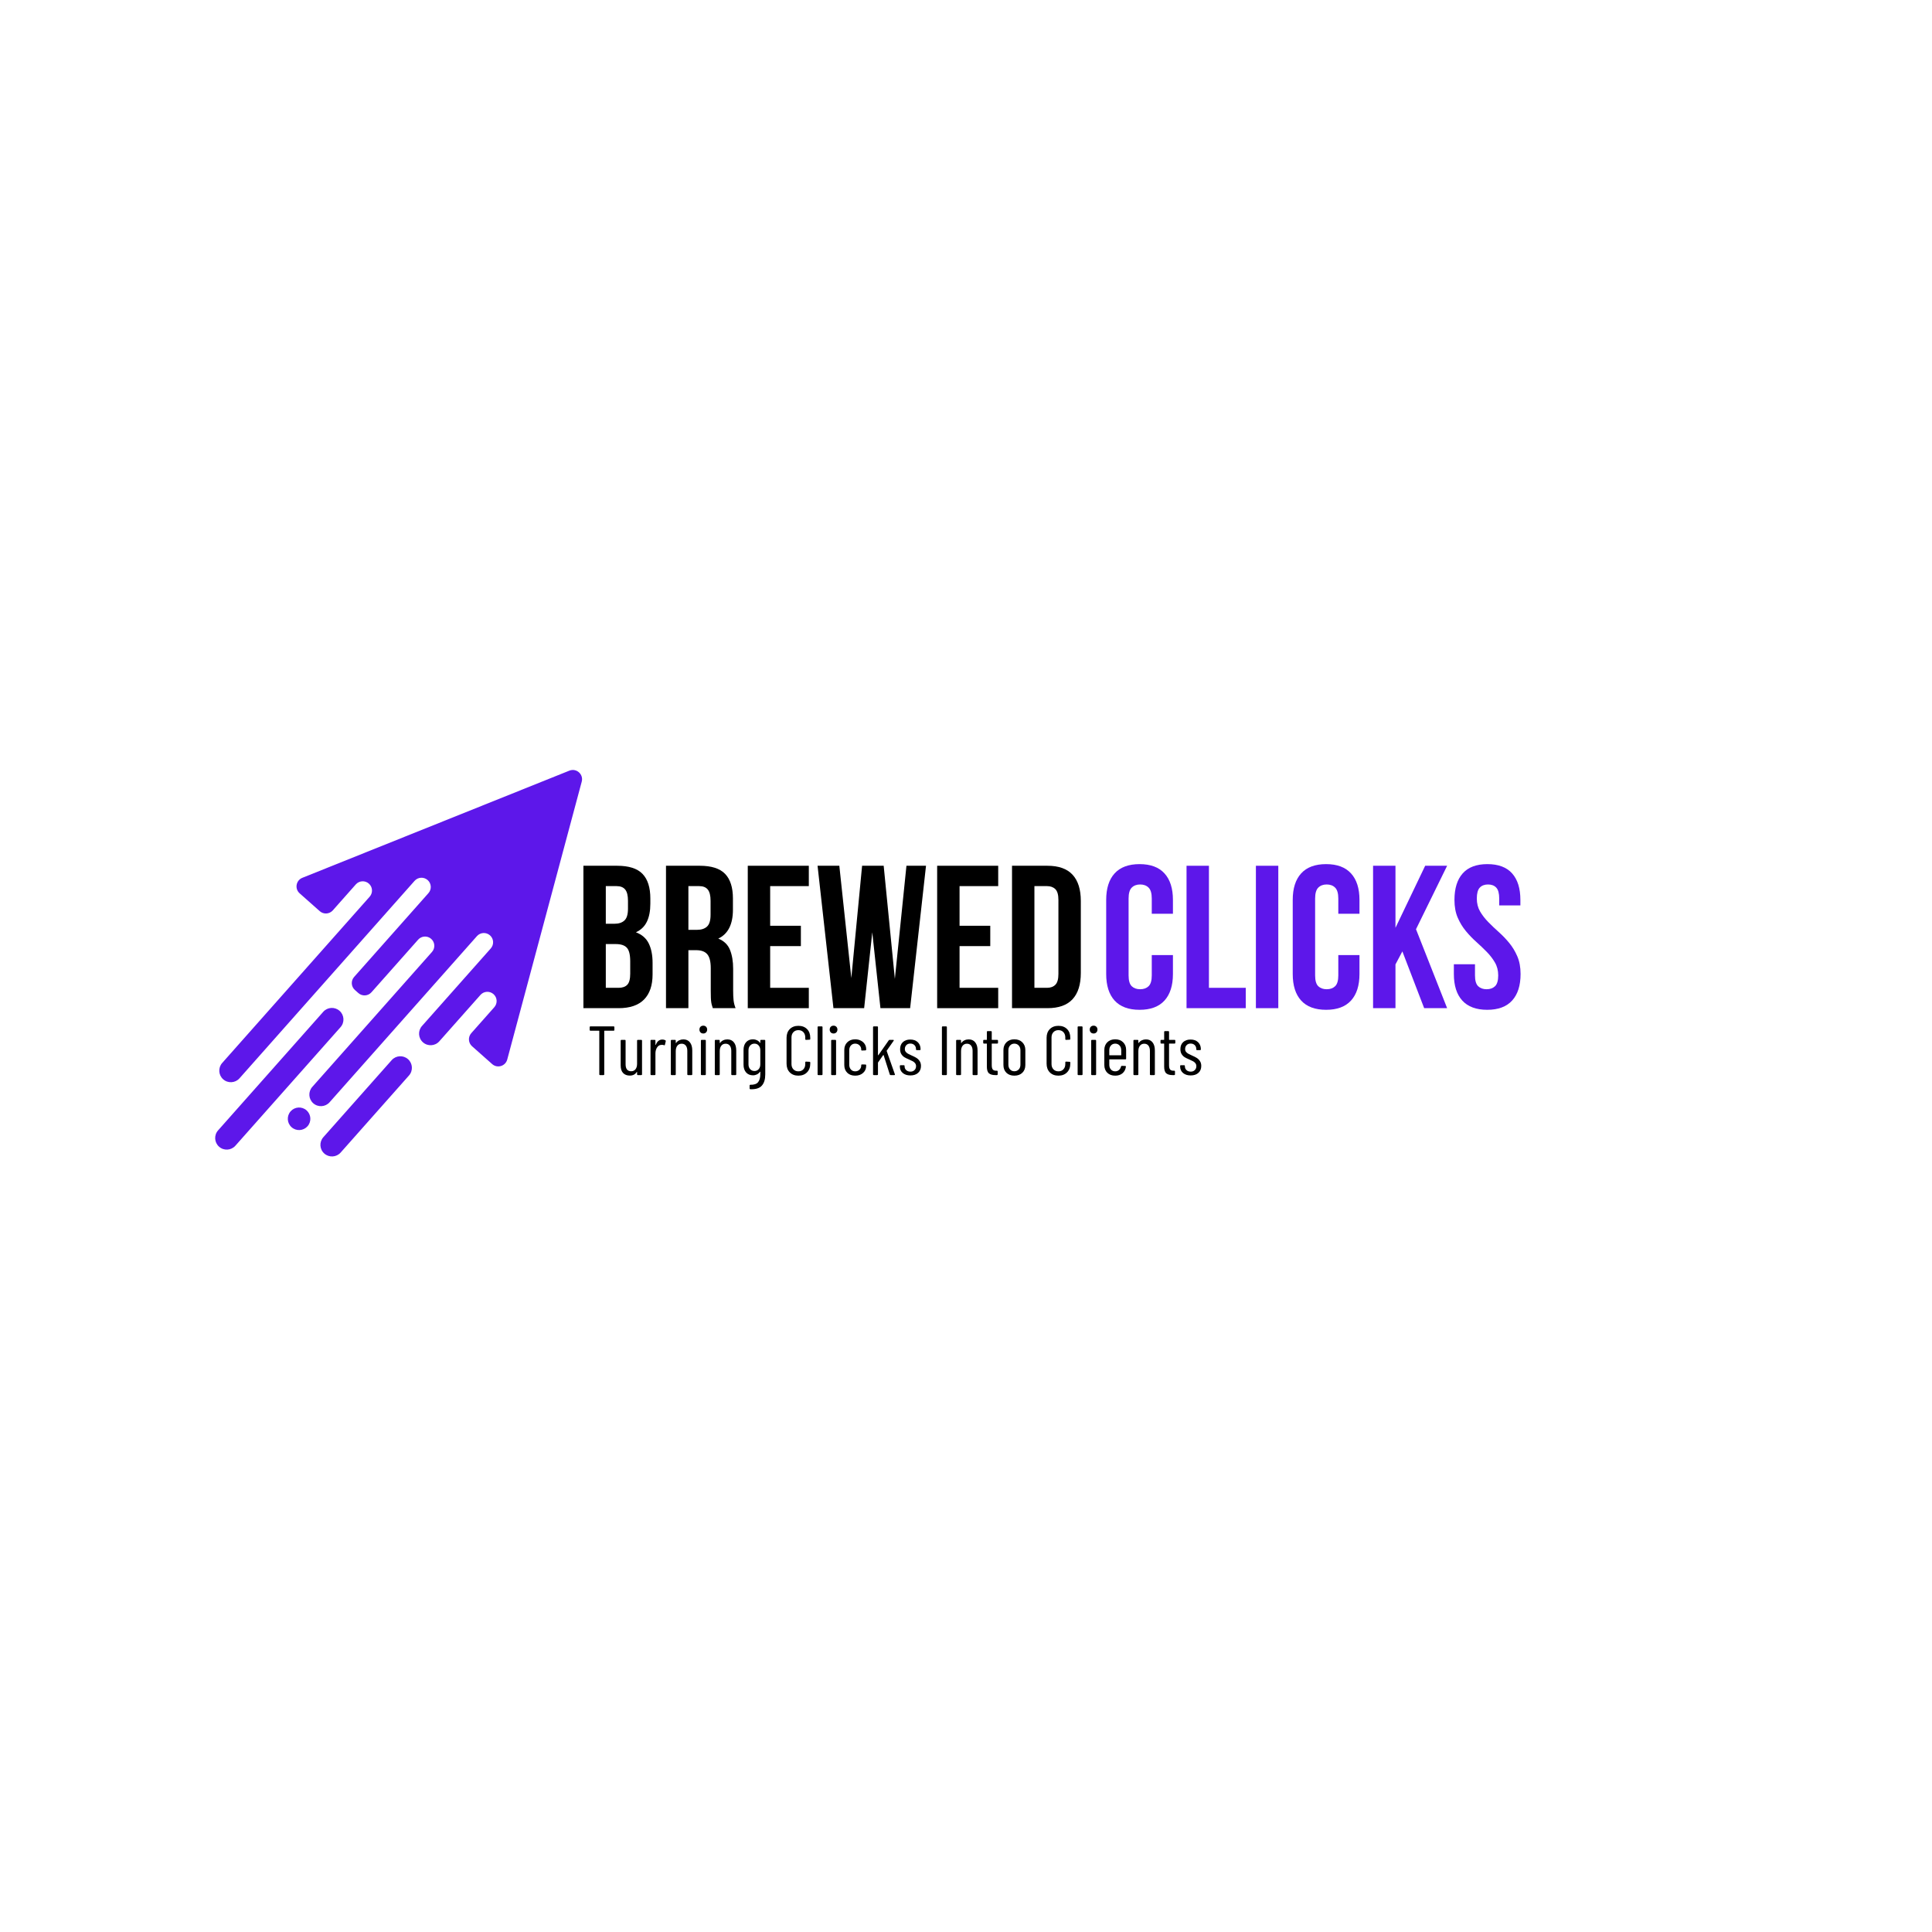 <svg xmlns="http://www.w3.org/2000/svg" xmlns:xlink="http://www.w3.org/1999/xlink" width="1080" zoomAndPan="magnify" viewBox="0 0 810 810" height="1080" preserveAspectRatio="xMidYMid meet"><defs><g></g><clipPath id="a6d27fc6c0"><path d="M 90 322 L 245 322 L 245 485 L 90 485 Z M 90 322 " clip-rule="nonzero"></path></clipPath><clipPath id="d3596c7f49"><path d="M 81 331.5 L 244.207 321.719 L 253.586 478.188 L 90.379 487.969 Z M 81 331.5 " clip-rule="nonzero"></path></clipPath><clipPath id="c54f27d6b6"><path d="M 81 331.5 L 244.207 321.719 L 253.586 478.188 L 90.379 487.969 Z M 81 331.5 " clip-rule="nonzero"></path></clipPath></defs><rect x="-81" width="972" fill="#ffffff" y="-81" height="972" fill-opacity="1"></rect><rect x="-81" width="972" fill="#ffffff" y="-81" height="972" fill-opacity="1"></rect><g clip-path="url(#a6d27fc6c0)"><g clip-path="url(#d3596c7f49)"><g clip-path="url(#c54f27d6b6)"><path fill="#5d17ea" d="M 206.336 446.117 L 197.91 438.645 C 196.305 437.219 196.16 434.77 197.582 433.164 L 207.238 422.277 C 208.66 420.672 208.516 418.223 206.91 416.801 C 205.305 415.375 202.852 415.523 201.43 417.129 L 184.172 436.586 C 182.395 438.59 179.332 438.773 177.328 436.996 C 175.324 435.219 175.141 432.152 176.918 430.152 L 205.762 397.629 C 207.184 396.023 207.039 393.574 205.43 392.152 C 203.824 390.727 201.375 390.875 199.953 392.48 L 138.176 462.133 C 136.398 464.137 133.332 464.32 131.328 462.543 C 129.328 460.766 129.145 457.703 130.918 455.699 L 181.109 399.109 C 182.535 397.504 182.387 395.051 180.781 393.629 C 179.176 392.203 176.727 392.352 175.305 393.957 L 155.73 416.023 C 154.305 417.629 151.855 417.777 150.25 416.352 L 148.797 415.062 C 147.191 413.641 147.043 411.191 148.469 409.586 L 179.625 374.453 C 181.051 372.848 180.902 370.398 179.297 368.973 C 177.691 367.551 175.242 367.695 173.816 369.301 L 100.41 452.09 C 98.637 454.094 95.57 454.277 93.566 452.5 C 91.562 450.723 91.379 447.66 93.156 445.656 L 154.984 375.945 C 156.41 374.336 156.262 371.887 154.656 370.465 C 153.051 369.039 150.602 369.188 149.176 370.793 L 139.531 381.676 C 138.105 383.285 135.656 383.43 134.051 382.008 L 125.625 374.531 C 123.469 372.621 124.078 369.105 126.754 368.027 L 238.699 323.102 C 241.668 321.91 244.723 324.617 243.895 327.707 L 212.66 444.219 C 211.91 447.004 208.492 448.031 206.336 446.117 Z M 142.363 423.797 C 140.359 422.02 137.293 422.203 135.52 424.207 L 91.434 473.914 C 89.656 475.918 89.84 478.98 91.844 480.758 C 93.848 482.535 96.91 482.352 98.688 480.348 L 142.773 430.645 C 144.551 428.641 144.367 425.574 142.363 423.797 Z M 171.059 444.062 C 169.059 442.285 165.992 442.469 164.215 444.473 L 135.559 476.781 C 133.781 478.785 133.965 481.852 135.969 483.629 C 137.973 485.402 141.039 485.219 142.816 483.219 L 171.469 450.906 C 173.246 448.902 173.062 445.84 171.059 444.062 Z M 128.527 465.52 C 126.578 463.789 123.586 463.969 121.855 465.922 C 120.125 467.875 120.301 470.863 122.254 472.594 C 124.207 474.328 127.195 474.148 128.93 472.195 C 130.66 470.242 130.48 467.254 128.527 465.52 Z M 128.527 465.52 " fill-opacity="1" fill-rule="nonzero"></path></g></g></g><g fill="#000000" fill-opacity="1"><g transform="translate(241.19, 422.678)"><g><path d="M 17.578 -59.703 C 22.461 -59.703 26 -58.566 28.188 -56.297 C 30.375 -54.023 31.469 -50.582 31.469 -45.969 L 31.469 -43.844 C 31.469 -40.77 30.984 -38.238 30.016 -36.25 C 29.055 -34.258 27.523 -32.781 25.422 -31.812 C 27.973 -30.844 29.773 -29.266 30.828 -27.078 C 31.879 -24.891 32.406 -22.203 32.406 -19.016 L 32.406 -14.156 C 32.406 -9.551 31.211 -6.039 28.828 -3.625 C 26.441 -1.207 22.891 0 18.172 0 L 3.406 0 L 3.406 -59.703 Z M 12.797 -26.875 L 12.797 -8.531 L 18.172 -8.531 C 19.766 -8.531 20.973 -8.957 21.797 -9.812 C 22.617 -10.664 23.031 -12.203 23.031 -14.422 L 23.031 -19.625 C 23.031 -22.406 22.562 -24.305 21.625 -25.328 C 20.688 -26.359 19.133 -26.875 16.969 -26.875 Z M 12.797 -51.172 L 12.797 -35.391 L 16.469 -35.391 C 18.227 -35.391 19.602 -35.844 20.594 -36.75 C 21.594 -37.664 22.094 -39.316 22.094 -41.703 L 22.094 -45.031 C 22.094 -47.195 21.707 -48.758 20.938 -49.719 C 20.164 -50.688 18.957 -51.172 17.312 -51.172 Z M 12.797 -51.172 "></path></g></g></g><g fill="#000000" fill-opacity="1"><g transform="translate(275.816, 422.678)"><g><path d="M 23.031 0 C 22.914 -0.395 22.801 -0.766 22.688 -1.109 C 22.57 -1.453 22.473 -1.879 22.391 -2.391 C 22.305 -2.898 22.25 -3.551 22.219 -4.344 C 22.188 -5.145 22.172 -6.141 22.172 -7.328 L 22.172 -16.719 C 22.172 -19.5 21.688 -21.457 20.719 -22.594 C 19.758 -23.738 18.195 -24.312 16.031 -24.312 L 12.797 -24.312 L 12.797 0 L 3.406 0 L 3.406 -59.703 L 17.578 -59.703 C 22.461 -59.703 26 -58.566 28.188 -56.297 C 30.375 -54.023 31.469 -50.582 31.469 -45.969 L 31.469 -41.281 C 31.469 -35.145 29.422 -31.109 25.328 -29.172 C 27.723 -28.203 29.359 -26.625 30.234 -24.438 C 31.117 -22.25 31.562 -19.594 31.562 -16.469 L 31.562 -7.25 C 31.562 -5.77 31.617 -4.473 31.734 -3.359 C 31.848 -2.254 32.129 -1.133 32.578 0 Z M 12.797 -51.172 L 12.797 -32.844 L 16.469 -32.844 C 18.227 -32.844 19.602 -33.297 20.594 -34.203 C 21.594 -35.109 22.094 -36.758 22.094 -39.156 L 22.094 -45.031 C 22.094 -47.195 21.707 -48.758 20.938 -49.719 C 20.164 -50.688 18.957 -51.172 17.312 -51.172 Z M 12.797 -51.172 "></path></g></g></g><g fill="#000000" fill-opacity="1"><g transform="translate(310.1, 422.678)"><g><path d="M 12.797 -34.547 L 25.672 -34.547 L 25.672 -26.016 L 12.797 -26.016 L 12.797 -8.531 L 29 -8.531 L 29 0 L 3.406 0 L 3.406 -59.703 L 29 -59.703 L 29 -51.172 L 12.797 -51.172 Z M 12.797 -34.547 "></path></g></g></g><g fill="#000000" fill-opacity="1"><g transform="translate(341.486, 422.678)"><g><path d="M 24.219 -31.812 L 20.812 0 L 7.938 0 L 1.281 -59.703 L 10.406 -59.703 L 15.438 -12.625 L 19.953 -59.703 L 29 -59.703 L 33.688 -12.281 L 38.547 -59.703 L 46.75 -59.703 L 40.094 0 L 27.641 0 Z M 24.219 -31.812 "></path></g></g></g><g fill="#000000" fill-opacity="1"><g transform="translate(389.501, 422.678)"><g><path d="M 12.797 -34.547 L 25.672 -34.547 L 25.672 -26.016 L 12.797 -26.016 L 12.797 -8.531 L 29 -8.531 L 29 0 L 3.406 0 L 3.406 -59.703 L 29 -59.703 L 29 -51.172 L 12.797 -51.172 Z M 12.797 -34.547 "></path></g></g></g><g fill="#000000" fill-opacity="1"><g transform="translate(420.887, 422.678)"><g><path d="M 3.406 -59.703 L 18.25 -59.703 C 22.969 -59.703 26.477 -58.453 28.781 -55.953 C 31.094 -53.453 32.25 -49.785 32.25 -44.953 L 32.25 -14.75 C 32.25 -9.914 31.094 -6.25 28.781 -3.75 C 26.477 -1.25 22.969 0 18.25 0 L 3.406 0 Z M 12.797 -51.172 L 12.797 -8.531 L 18.078 -8.531 C 19.555 -8.531 20.723 -8.957 21.578 -9.812 C 22.43 -10.664 22.859 -12.172 22.859 -14.328 L 22.859 -45.375 C 22.859 -47.539 22.43 -49.047 21.578 -49.891 C 20.723 -50.742 19.555 -51.172 18.078 -51.172 Z M 12.797 -51.172 "></path></g></g></g><g fill="#5d17ea" fill-opacity="1"><g transform="translate(461.134, 422.678)"><g><path d="M 30.625 -22.266 L 30.625 -14.328 C 30.625 -9.492 29.441 -5.781 27.078 -3.188 C 24.723 -0.602 21.242 0.688 16.641 0.688 C 12.023 0.688 8.535 -0.602 6.172 -3.188 C 3.816 -5.781 2.641 -9.492 2.641 -14.328 L 2.641 -45.375 C 2.641 -50.207 3.816 -53.914 6.172 -56.5 C 8.535 -59.094 12.023 -60.391 16.641 -60.391 C 21.242 -60.391 24.723 -59.094 27.078 -56.5 C 29.441 -53.914 30.625 -50.207 30.625 -45.375 L 30.625 -39.578 L 21.75 -39.578 L 21.75 -45.969 C 21.75 -48.133 21.305 -49.656 20.422 -50.531 C 19.547 -51.414 18.367 -51.859 16.891 -51.859 C 15.41 -51.859 14.227 -51.414 13.344 -50.531 C 12.469 -49.656 12.031 -48.133 12.031 -45.969 L 12.031 -13.734 C 12.031 -11.566 12.469 -10.055 13.344 -9.203 C 14.227 -8.359 15.41 -7.938 16.891 -7.938 C 18.367 -7.938 19.547 -8.359 20.422 -9.203 C 21.305 -10.055 21.75 -11.566 21.75 -13.734 L 21.75 -22.266 Z M 30.625 -22.266 "></path></g></g></g><g fill="#5d17ea" fill-opacity="1"><g transform="translate(494.054, 422.678)"><g><path d="M 3.406 -59.703 L 12.797 -59.703 L 12.797 -8.531 L 28.234 -8.531 L 28.234 0 L 3.406 0 Z M 3.406 -59.703 "></path></g></g></g><g fill="#5d17ea" fill-opacity="1"><g transform="translate(523.137, 422.678)"><g><path d="M 3.406 -59.703 L 12.797 -59.703 L 12.797 0 L 3.406 0 Z M 3.406 -59.703 "></path></g></g></g><g fill="#5d17ea" fill-opacity="1"><g transform="translate(539.341, 422.678)"><g><path d="M 30.625 -22.266 L 30.625 -14.328 C 30.625 -9.492 29.441 -5.781 27.078 -3.188 C 24.723 -0.602 21.242 0.688 16.641 0.688 C 12.023 0.688 8.535 -0.602 6.172 -3.188 C 3.816 -5.781 2.641 -9.492 2.641 -14.328 L 2.641 -45.375 C 2.641 -50.207 3.816 -53.914 6.172 -56.5 C 8.535 -59.094 12.023 -60.391 16.641 -60.391 C 21.242 -60.391 24.723 -59.094 27.078 -56.5 C 29.441 -53.914 30.625 -50.207 30.625 -45.375 L 30.625 -39.578 L 21.75 -39.578 L 21.75 -45.969 C 21.75 -48.133 21.305 -49.656 20.422 -50.531 C 19.547 -51.414 18.367 -51.859 16.891 -51.859 C 15.41 -51.859 14.227 -51.414 13.344 -50.531 C 12.469 -49.656 12.031 -48.133 12.031 -45.969 L 12.031 -13.734 C 12.031 -11.566 12.469 -10.055 13.344 -9.203 C 14.227 -8.359 15.41 -7.938 16.891 -7.938 C 18.367 -7.938 19.547 -8.359 20.422 -9.203 C 21.305 -10.055 21.75 -11.566 21.75 -13.734 L 21.75 -22.266 Z M 30.625 -22.266 "></path></g></g></g><g fill="#5d17ea" fill-opacity="1"><g transform="translate(572.261, 422.678)"><g><path d="M 15.688 -23.797 L 12.797 -18.344 L 12.797 0 L 3.406 0 L 3.406 -59.703 L 12.797 -59.703 L 12.797 -33.688 L 25.25 -59.703 L 34.453 -59.703 L 21.406 -33.094 L 34.453 0 L 24.828 0 Z M 15.688 -23.797 "></path></g></g></g><g fill="#5d17ea" fill-opacity="1"><g transform="translate(607.569, 422.678)"><g><path d="M 2.219 -45.375 C 2.219 -50.207 3.367 -53.914 5.672 -56.5 C 7.973 -59.094 11.426 -60.391 16.031 -60.391 C 20.633 -60.391 24.086 -59.094 26.391 -56.5 C 28.703 -53.914 29.859 -50.207 29.859 -45.375 L 29.859 -43.078 L 20.984 -43.078 L 20.984 -45.969 C 20.984 -48.133 20.57 -49.656 19.75 -50.531 C 18.926 -51.414 17.773 -51.859 16.297 -51.859 C 14.816 -51.859 13.66 -51.414 12.828 -50.531 C 12.004 -49.656 11.594 -48.133 11.594 -45.969 C 11.594 -43.926 12.047 -42.125 12.953 -40.562 C 13.867 -39 15.008 -37.52 16.375 -36.125 C 17.738 -34.727 19.203 -33.332 20.766 -31.938 C 22.328 -30.551 23.789 -29.031 25.156 -27.375 C 26.52 -25.727 27.656 -23.852 28.562 -21.75 C 29.477 -19.645 29.938 -17.172 29.938 -14.328 C 29.938 -9.492 28.754 -5.781 26.391 -3.188 C 24.035 -0.602 20.555 0.688 15.953 0.688 C 11.348 0.688 7.863 -0.602 5.5 -3.188 C 3.145 -5.781 1.969 -9.492 1.969 -14.328 L 1.969 -18.422 L 10.828 -18.422 L 10.828 -13.734 C 10.828 -11.566 11.27 -10.055 12.156 -9.203 C 13.039 -8.359 14.219 -7.938 15.688 -7.938 C 17.164 -7.938 18.348 -8.359 19.234 -9.203 C 20.117 -10.055 20.562 -11.566 20.562 -13.734 C 20.562 -15.773 20.102 -17.578 19.188 -19.141 C 18.281 -20.711 17.145 -22.191 15.781 -23.578 C 14.414 -24.973 12.953 -26.367 11.391 -27.766 C 9.828 -29.16 8.363 -30.68 7 -32.328 C 5.633 -33.973 4.492 -35.848 3.578 -37.953 C 2.672 -40.055 2.219 -42.531 2.219 -45.375 Z M 2.219 -45.375 "></path></g></g></g><g fill="#000000" fill-opacity="1"><g transform="translate(246.24, 450.738)"><g><path d="M 11.062 -20.422 C 11.25 -20.422 11.344 -20.32 11.344 -20.125 L 11.344 -18.906 C 11.344 -18.707 11.25 -18.609 11.062 -18.609 L 7.203 -18.609 C 7.129 -18.609 7.094 -18.57 7.094 -18.5 L 7.094 -0.297 C 7.094 -0.098 6.992 0 6.797 0 L 5.312 0 C 5.113 0 5.016 -0.098 5.016 -0.297 L 5.016 -18.5 C 5.016 -18.57 4.977 -18.609 4.906 -18.609 L 1.281 -18.609 C 1.082 -18.609 0.984 -18.707 0.984 -18.906 L 0.984 -20.125 C 0.984 -20.32 1.082 -20.422 1.281 -20.422 Z M 11.062 -20.422 "></path></g></g></g><g fill="#000000" fill-opacity="1"><g transform="translate(258.581, 450.738)"><g><path d="M 8.516 -14.469 C 8.516 -14.664 8.613 -14.766 8.812 -14.766 L 10.297 -14.766 C 10.492 -14.766 10.594 -14.664 10.594 -14.469 L 10.594 -0.297 C 10.594 -0.098 10.492 0 10.297 0 L 8.812 0 C 8.613 0 8.516 -0.098 8.516 -0.297 L 8.516 -1.281 C 8.516 -1.344 8.5 -1.375 8.469 -1.375 C 8.445 -1.375 8.414 -1.352 8.375 -1.312 C 7.77 -0.301 6.797 0.203 5.453 0.203 C 4.285 0.203 3.359 -0.148 2.672 -0.859 C 1.984 -1.566 1.641 -2.641 1.641 -4.078 L 1.641 -14.469 C 1.641 -14.664 1.734 -14.766 1.922 -14.766 L 3.406 -14.766 C 3.602 -14.766 3.703 -14.664 3.703 -14.469 L 3.703 -4.547 C 3.703 -3.578 3.898 -2.844 4.297 -2.344 C 4.703 -1.852 5.281 -1.609 6.031 -1.609 C 6.812 -1.609 7.422 -1.891 7.859 -2.453 C 8.297 -3.016 8.516 -3.781 8.516 -4.75 Z M 8.516 -14.469 "></path></g></g></g><g fill="#000000" fill-opacity="1"><g transform="translate(270.951, 450.738)"><g><path d="M 6.766 -14.906 C 7.254 -14.906 7.672 -14.801 8.016 -14.594 C 8.148 -14.508 8.203 -14.379 8.172 -14.203 L 7.812 -12.688 C 7.789 -12.508 7.676 -12.453 7.469 -12.516 C 7.238 -12.629 6.945 -12.688 6.594 -12.688 C 6.438 -12.688 6.32 -12.676 6.25 -12.656 C 5.539 -12.625 4.961 -12.258 4.516 -11.562 C 4.066 -10.875 3.844 -10.035 3.844 -9.047 L 3.844 -0.297 C 3.844 -0.098 3.75 0 3.562 0 L 2.078 0 C 1.879 0 1.781 -0.098 1.781 -0.297 L 1.781 -14.469 C 1.781 -14.664 1.879 -14.766 2.078 -14.766 L 3.562 -14.766 C 3.75 -14.766 3.844 -14.664 3.844 -14.469 L 3.844 -12.719 C 3.844 -12.656 3.859 -12.625 3.891 -12.625 C 3.922 -12.625 3.957 -12.645 4 -12.688 C 4.562 -14.164 5.484 -14.906 6.766 -14.906 Z M 6.766 -14.906 "></path></g></g></g><g fill="#000000" fill-opacity="1"><g transform="translate(279.469, 450.738)"><g><path d="M 7.031 -14.969 C 8.219 -14.969 9.133 -14.555 9.781 -13.734 C 10.438 -12.922 10.766 -11.785 10.766 -10.328 L 10.766 -0.297 C 10.766 -0.098 10.664 0 10.469 0 L 8.984 0 C 8.785 0 8.688 -0.098 8.688 -0.297 L 8.688 -10.156 C 8.688 -11.102 8.477 -11.836 8.062 -12.359 C 7.645 -12.891 7.066 -13.156 6.328 -13.156 C 5.547 -13.156 4.938 -12.875 4.5 -12.312 C 4.062 -11.75 3.844 -10.977 3.844 -10 L 3.844 -0.297 C 3.844 -0.098 3.75 0 3.562 0 L 2.078 0 C 1.879 0 1.781 -0.098 1.781 -0.297 L 1.781 -14.469 C 1.781 -14.664 1.879 -14.766 2.078 -14.766 L 3.562 -14.766 C 3.75 -14.766 3.844 -14.664 3.844 -14.469 L 3.844 -13.531 C 3.844 -13.5 3.863 -13.473 3.906 -13.453 C 3.945 -13.43 3.977 -13.445 4 -13.5 C 4.344 -13.988 4.781 -14.352 5.312 -14.594 C 5.852 -14.844 6.426 -14.969 7.031 -14.969 Z M 7.031 -14.969 "></path></g></g></g><g fill="#000000" fill-opacity="1"><g transform="translate(291.839, 450.738)"><g><path d="M 3.031 -17.438 C 2.539 -17.438 2.145 -17.594 1.844 -17.906 C 1.551 -18.219 1.406 -18.609 1.406 -19.078 C 1.406 -19.566 1.551 -19.961 1.844 -20.266 C 2.145 -20.566 2.539 -20.719 3.031 -20.719 C 3.5 -20.719 3.883 -20.566 4.188 -20.266 C 4.488 -19.961 4.641 -19.566 4.641 -19.078 C 4.641 -18.609 4.488 -18.219 4.188 -17.906 C 3.883 -17.594 3.5 -17.438 3.031 -17.438 Z M 2.297 0 C 2.109 0 2.016 -0.098 2.016 -0.297 L 2.016 -14.469 C 2.016 -14.664 2.109 -14.766 2.297 -14.766 L 3.797 -14.766 C 3.984 -14.766 4.078 -14.664 4.078 -14.469 L 4.078 -0.297 C 4.078 -0.098 3.984 0 3.797 0 Z M 2.297 0 "></path></g></g></g><g fill="#000000" fill-opacity="1"><g transform="translate(297.907, 450.738)"><g><path d="M 7.031 -14.969 C 8.219 -14.969 9.133 -14.555 9.781 -13.734 C 10.438 -12.922 10.766 -11.785 10.766 -10.328 L 10.766 -0.297 C 10.766 -0.098 10.664 0 10.469 0 L 8.984 0 C 8.785 0 8.688 -0.098 8.688 -0.297 L 8.688 -10.156 C 8.688 -11.102 8.477 -11.836 8.062 -12.359 C 7.645 -12.891 7.066 -13.156 6.328 -13.156 C 5.547 -13.156 4.938 -12.875 4.5 -12.312 C 4.062 -11.75 3.844 -10.977 3.844 -10 L 3.844 -0.297 C 3.844 -0.098 3.75 0 3.562 0 L 2.078 0 C 1.879 0 1.781 -0.098 1.781 -0.297 L 1.781 -14.469 C 1.781 -14.664 1.879 -14.766 2.078 -14.766 L 3.562 -14.766 C 3.75 -14.766 3.844 -14.664 3.844 -14.469 L 3.844 -13.531 C 3.844 -13.5 3.863 -13.473 3.906 -13.453 C 3.945 -13.43 3.977 -13.445 4 -13.5 C 4.344 -13.988 4.781 -14.352 5.312 -14.594 C 5.852 -14.844 6.426 -14.969 7.031 -14.969 Z M 7.031 -14.969 "></path></g></g></g><g fill="#000000" fill-opacity="1"><g transform="translate(310.277, 450.738)"><g><path d="M 8.484 -14.469 C 8.484 -14.664 8.582 -14.766 8.781 -14.766 L 10.266 -14.766 C 10.461 -14.766 10.562 -14.664 10.562 -14.469 L 10.562 -0.297 C 10.562 1.785 10.078 3.363 9.109 4.438 C 8.148 5.52 6.539 6.016 4.281 5.922 C 4.094 5.898 4 5.789 4 5.594 L 4 4.344 C 4 4.156 4.094 4.062 4.281 4.062 C 5.844 4.094 6.93 3.734 7.547 2.984 C 8.172 2.234 8.484 1.082 8.484 -0.469 L 8.484 -1.344 C 8.484 -1.383 8.469 -1.41 8.438 -1.422 C 8.414 -1.441 8.383 -1.438 8.344 -1.406 C 8.008 -0.914 7.582 -0.539 7.062 -0.281 C 6.551 -0.031 6.004 0.094 5.422 0.094 C 4.203 0.094 3.234 -0.312 2.516 -1.125 C 1.805 -1.945 1.453 -3.031 1.453 -4.375 L 1.453 -10.531 C 1.453 -11.895 1.805 -12.977 2.516 -13.781 C 3.234 -14.594 4.203 -15 5.422 -15 C 6.004 -15 6.551 -14.875 7.062 -14.625 C 7.582 -14.383 8.008 -14.02 8.344 -13.531 C 8.383 -13.477 8.414 -13.457 8.438 -13.469 C 8.469 -13.477 8.484 -13.508 8.484 -13.562 Z M 6.031 -1.719 C 6.758 -1.719 7.348 -1.973 7.797 -2.484 C 8.254 -3.004 8.484 -3.676 8.484 -4.5 L 8.484 -10.391 C 8.484 -11.223 8.254 -11.895 7.797 -12.406 C 7.348 -12.926 6.758 -13.188 6.031 -13.188 C 5.301 -13.188 4.703 -12.926 4.234 -12.406 C 3.766 -11.895 3.531 -11.223 3.531 -10.391 L 3.531 -4.5 C 3.531 -3.676 3.766 -3.004 4.234 -2.484 C 4.703 -1.973 5.301 -1.719 6.031 -1.719 Z M 6.031 -1.719 "></path></g></g></g><g fill="#000000" fill-opacity="1"><g transform="translate(322.325, 450.738)"><g></g></g></g><g fill="#000000" fill-opacity="1"><g transform="translate(328.16, 450.738)"><g><path d="M 6.562 0.234 C 5.062 0.234 3.859 -0.223 2.953 -1.141 C 2.055 -2.055 1.609 -3.281 1.609 -4.812 L 1.609 -15.641 C 1.609 -17.148 2.055 -18.363 2.953 -19.281 C 3.859 -20.195 5.062 -20.656 6.562 -20.656 C 8.082 -20.656 9.289 -20.203 10.188 -19.297 C 11.094 -18.391 11.547 -17.172 11.547 -15.641 L 11.547 -15.141 C 11.547 -14.941 11.453 -14.844 11.266 -14.844 L 9.75 -14.766 C 9.551 -14.766 9.453 -14.859 9.453 -15.047 L 9.453 -15.781 C 9.453 -16.695 9.188 -17.438 8.656 -18 C 8.133 -18.562 7.438 -18.844 6.562 -18.844 C 5.707 -18.844 5.008 -18.562 4.469 -18 C 3.938 -17.438 3.672 -16.695 3.672 -15.781 L 3.672 -4.641 C 3.672 -3.723 3.938 -2.984 4.469 -2.422 C 5.008 -1.859 5.707 -1.578 6.562 -1.578 C 7.438 -1.578 8.133 -1.859 8.656 -2.422 C 9.188 -2.984 9.453 -3.723 9.453 -4.641 L 9.453 -5.375 C 9.453 -5.562 9.551 -5.656 9.75 -5.656 L 11.266 -5.578 C 11.453 -5.578 11.547 -5.477 11.547 -5.281 L 11.547 -4.812 C 11.547 -3.281 11.086 -2.055 10.172 -1.141 C 9.266 -0.223 8.062 0.234 6.562 0.234 Z M 6.562 0.234 "></path></g></g></g><g fill="#000000" fill-opacity="1"><g transform="translate(341.172, 450.738)"><g><path d="M 1.891 0 C 1.703 0 1.609 -0.098 1.609 -0.297 L 1.609 -20.125 C 1.609 -20.32 1.703 -20.422 1.891 -20.422 L 3.391 -20.422 C 3.578 -20.422 3.672 -20.32 3.672 -20.125 L 3.672 -0.297 C 3.672 -0.098 3.578 0 3.391 0 Z M 1.891 0 "></path></g></g></g><g fill="#000000" fill-opacity="1"><g transform="translate(346.452, 450.738)"><g><path d="M 3.031 -17.438 C 2.539 -17.438 2.145 -17.594 1.844 -17.906 C 1.551 -18.219 1.406 -18.609 1.406 -19.078 C 1.406 -19.566 1.551 -19.961 1.844 -20.266 C 2.145 -20.566 2.539 -20.719 3.031 -20.719 C 3.5 -20.719 3.883 -20.566 4.188 -20.266 C 4.488 -19.961 4.641 -19.566 4.641 -19.078 C 4.641 -18.609 4.488 -18.219 4.188 -17.906 C 3.883 -17.594 3.5 -17.438 3.031 -17.438 Z M 2.297 0 C 2.109 0 2.016 -0.098 2.016 -0.297 L 2.016 -14.469 C 2.016 -14.664 2.109 -14.766 2.297 -14.766 L 3.797 -14.766 C 3.984 -14.766 4.078 -14.664 4.078 -14.469 L 4.078 -0.297 C 4.078 -0.098 3.984 0 3.797 0 Z M 2.297 0 "></path></g></g></g><g fill="#000000" fill-opacity="1"><g transform="translate(352.52, 450.738)"><g><path d="M 6.016 0.234 C 4.629 0.234 3.52 -0.172 2.688 -0.984 C 1.863 -1.805 1.453 -2.891 1.453 -4.234 L 1.453 -10.531 C 1.453 -11.852 1.867 -12.926 2.703 -13.75 C 3.547 -14.582 4.648 -15 6.016 -15 C 6.922 -15 7.723 -14.812 8.422 -14.438 C 9.129 -14.07 9.672 -13.582 10.047 -12.969 C 10.43 -12.352 10.625 -11.676 10.625 -10.938 L 10.625 -10.641 C 10.625 -10.453 10.523 -10.359 10.328 -10.359 L 8.844 -10.297 C 8.645 -10.297 8.547 -10.395 8.547 -10.594 L 8.547 -10.797 C 8.547 -11.43 8.305 -11.988 7.828 -12.469 C 7.359 -12.945 6.754 -13.188 6.016 -13.188 C 5.273 -13.188 4.676 -12.926 4.219 -12.406 C 3.758 -11.895 3.531 -11.223 3.531 -10.391 L 3.531 -4.375 C 3.531 -3.539 3.758 -2.863 4.219 -2.344 C 4.676 -1.832 5.273 -1.578 6.016 -1.578 C 6.754 -1.578 7.359 -1.812 7.828 -2.281 C 8.305 -2.758 8.547 -3.32 8.547 -3.969 L 8.547 -4.172 C 8.547 -4.367 8.645 -4.469 8.844 -4.469 L 10.328 -4.438 C 10.523 -4.438 10.625 -4.336 10.625 -4.141 L 10.625 -3.828 C 10.625 -2.66 10.195 -1.691 9.344 -0.922 C 8.5 -0.148 7.391 0.234 6.016 0.234 Z M 6.016 0.234 "></path></g></g></g><g fill="#000000" fill-opacity="1"><g transform="translate(364.248, 450.738)"><g><path d="M 2.078 0 C 1.879 0 1.781 -0.098 1.781 -0.297 L 1.781 -20.125 C 1.781 -20.32 1.879 -20.422 2.078 -20.422 L 3.562 -20.422 C 3.75 -20.422 3.844 -20.32 3.844 -20.125 L 3.844 -8.406 C 3.844 -8.363 3.863 -8.332 3.906 -8.312 C 3.945 -8.289 3.977 -8.301 4 -8.344 L 8.375 -14.594 C 8.445 -14.707 8.562 -14.766 8.719 -14.766 L 10.234 -14.766 C 10.359 -14.766 10.438 -14.727 10.469 -14.656 C 10.508 -14.594 10.492 -14.508 10.422 -14.406 L 7.531 -10.266 C 7.469 -10.211 7.457 -10.156 7.5 -10.094 L 10.938 -0.328 L 10.969 -0.203 C 10.969 -0.066 10.879 0 10.703 0 L 9.156 0 C 8.977 0 8.863 -0.078 8.812 -0.234 L 6.219 -8.344 C 6.195 -8.457 6.133 -8.469 6.031 -8.375 L 3.906 -5.344 C 3.863 -5.301 3.844 -5.25 3.844 -5.188 L 3.844 -0.297 C 3.844 -0.098 3.75 0 3.562 0 Z M 2.078 0 "></path></g></g></g><g fill="#000000" fill-opacity="1"><g transform="translate(376.063, 450.738)"><g><path d="M 5.625 0.141 C 4.289 0.141 3.219 -0.203 2.406 -0.891 C 1.602 -1.578 1.203 -2.492 1.203 -3.641 L 1.203 -3.844 C 1.203 -4.039 1.297 -4.141 1.484 -4.141 L 2.891 -4.141 C 3.086 -4.141 3.188 -4.039 3.188 -3.844 L 3.188 -3.672 C 3.188 -3.047 3.41 -2.52 3.859 -2.094 C 4.316 -1.664 4.914 -1.453 5.656 -1.453 C 6.352 -1.453 6.914 -1.664 7.344 -2.094 C 7.781 -2.52 8 -3.066 8 -3.734 C 8 -4.242 7.859 -4.664 7.578 -5 C 7.305 -5.344 6.988 -5.609 6.625 -5.797 C 6.27 -5.992 5.734 -6.25 5.016 -6.562 C 4.254 -6.875 3.625 -7.18 3.125 -7.484 C 2.633 -7.785 2.207 -8.211 1.844 -8.766 C 1.488 -9.316 1.312 -10.02 1.312 -10.875 C 1.312 -12.125 1.695 -13.109 2.469 -13.828 C 3.238 -14.547 4.273 -14.906 5.578 -14.906 C 6.898 -14.906 7.945 -14.535 8.719 -13.797 C 9.5 -13.055 9.891 -12.078 9.891 -10.859 L 9.891 -10.766 C 9.891 -10.566 9.789 -10.469 9.594 -10.469 L 8.25 -10.469 C 8.062 -10.469 7.969 -10.566 7.969 -10.766 L 7.969 -10.938 C 7.969 -11.602 7.75 -12.148 7.312 -12.578 C 6.875 -13.004 6.301 -13.219 5.594 -13.219 C 4.895 -13.219 4.336 -13 3.922 -12.562 C 3.504 -12.125 3.297 -11.582 3.297 -10.938 C 3.297 -10.469 3.422 -10.07 3.672 -9.75 C 3.93 -9.438 4.242 -9.176 4.609 -8.969 C 4.973 -8.77 5.488 -8.52 6.156 -8.219 C 6.945 -7.875 7.598 -7.547 8.109 -7.234 C 8.629 -6.922 9.082 -6.484 9.469 -5.922 C 9.863 -5.359 10.062 -4.66 10.062 -3.828 C 10.062 -2.617 9.66 -1.656 8.859 -0.938 C 8.066 -0.219 6.988 0.141 5.625 0.141 Z M 5.625 0.141 "></path></g></g></g><g fill="#000000" fill-opacity="1"><g transform="translate(386.974, 450.738)"><g></g></g></g><g fill="#000000" fill-opacity="1"><g transform="translate(392.809, 450.738)"><g><path d="M 2.391 0 C 2.191 0 2.094 -0.098 2.094 -0.297 L 2.094 -20.125 C 2.094 -20.32 2.191 -20.422 2.391 -20.422 L 3.875 -20.422 C 4.07 -20.422 4.172 -20.32 4.172 -20.125 L 4.172 -0.297 C 4.172 -0.098 4.07 0 3.875 0 Z M 2.391 0 "></path></g></g></g><g fill="#000000" fill-opacity="1"><g transform="translate(399.081, 450.738)"><g><path d="M 7.031 -14.969 C 8.219 -14.969 9.133 -14.555 9.781 -13.734 C 10.438 -12.922 10.766 -11.785 10.766 -10.328 L 10.766 -0.297 C 10.766 -0.098 10.664 0 10.469 0 L 8.984 0 C 8.785 0 8.688 -0.098 8.688 -0.297 L 8.688 -10.156 C 8.688 -11.102 8.477 -11.836 8.062 -12.359 C 7.645 -12.891 7.066 -13.156 6.328 -13.156 C 5.547 -13.156 4.938 -12.875 4.5 -12.312 C 4.062 -11.75 3.844 -10.977 3.844 -10 L 3.844 -0.297 C 3.844 -0.098 3.75 0 3.562 0 L 2.078 0 C 1.879 0 1.781 -0.098 1.781 -0.297 L 1.781 -14.469 C 1.781 -14.664 1.879 -14.766 2.078 -14.766 L 3.562 -14.766 C 3.75 -14.766 3.844 -14.664 3.844 -14.469 L 3.844 -13.531 C 3.844 -13.5 3.863 -13.473 3.906 -13.453 C 3.945 -13.43 3.977 -13.445 4 -13.5 C 4.344 -13.988 4.781 -14.352 5.312 -14.594 C 5.852 -14.844 6.426 -14.969 7.031 -14.969 Z M 7.031 -14.969 "></path></g></g></g><g fill="#000000" fill-opacity="1"><g transform="translate(411.451, 450.738)"><g><path d="M 6.969 -13.5 C 6.969 -13.312 6.875 -13.219 6.688 -13.219 L 4.469 -13.219 C 4.383 -13.219 4.344 -13.176 4.344 -13.094 L 4.344 -4.172 C 4.344 -3.273 4.5 -2.656 4.812 -2.312 C 5.125 -1.977 5.602 -1.82 6.25 -1.844 L 6.531 -1.844 C 6.727 -1.844 6.828 -1.742 6.828 -1.547 L 6.828 -0.297 C 6.828 -0.098 6.727 0 6.531 0 L 5.812 0 C 4.656 0 3.781 -0.242 3.188 -0.734 C 2.594 -1.234 2.297 -2.176 2.297 -3.562 L 2.297 -13.094 C 2.297 -13.176 2.258 -13.219 2.188 -13.219 L 1.047 -13.219 C 0.859 -13.219 0.766 -13.312 0.766 -13.5 L 0.766 -14.469 C 0.766 -14.664 0.859 -14.766 1.047 -14.766 L 2.188 -14.766 C 2.258 -14.766 2.297 -14.801 2.297 -14.875 L 2.297 -18.141 C 2.297 -18.336 2.395 -18.438 2.594 -18.438 L 4.062 -18.438 C 4.25 -18.438 4.344 -18.336 4.344 -18.141 L 4.344 -14.875 C 4.344 -14.801 4.383 -14.766 4.469 -14.766 L 6.688 -14.766 C 6.875 -14.766 6.969 -14.664 6.969 -14.469 Z M 6.969 -13.5 "></path></g></g></g><g fill="#000000" fill-opacity="1"><g transform="translate(419.24, 450.738)"><g><path d="M 6.031 0.234 C 4.633 0.234 3.52 -0.172 2.688 -0.984 C 1.863 -1.805 1.453 -2.891 1.453 -4.234 L 1.453 -10.5 C 1.453 -11.82 1.867 -12.898 2.703 -13.734 C 3.547 -14.578 4.656 -15 6.031 -15 C 7.438 -15 8.555 -14.578 9.391 -13.734 C 10.223 -12.898 10.641 -11.82 10.641 -10.5 L 10.641 -4.234 C 10.641 -2.891 10.223 -1.805 9.391 -0.984 C 8.555 -0.172 7.438 0.234 6.031 0.234 Z M 6.031 -1.609 C 6.77 -1.609 7.379 -1.859 7.859 -2.359 C 8.336 -2.867 8.578 -3.539 8.578 -4.375 L 8.578 -10.391 C 8.578 -11.223 8.336 -11.895 7.859 -12.406 C 7.379 -12.926 6.77 -13.188 6.031 -13.188 C 5.301 -13.188 4.703 -12.926 4.234 -12.406 C 3.766 -11.895 3.531 -11.223 3.531 -10.391 L 3.531 -4.375 C 3.531 -3.539 3.766 -2.867 4.234 -2.359 C 4.703 -1.859 5.301 -1.609 6.031 -1.609 Z M 6.031 -1.609 "></path></g></g></g><g fill="#000000" fill-opacity="1"><g transform="translate(431.348, 450.738)"><g></g></g></g><g fill="#000000" fill-opacity="1"><g transform="translate(437.182, 450.738)"><g><path d="M 6.562 0.234 C 5.062 0.234 3.859 -0.223 2.953 -1.141 C 2.055 -2.055 1.609 -3.281 1.609 -4.812 L 1.609 -15.641 C 1.609 -17.148 2.055 -18.363 2.953 -19.281 C 3.859 -20.195 5.062 -20.656 6.562 -20.656 C 8.082 -20.656 9.289 -20.203 10.188 -19.297 C 11.094 -18.391 11.547 -17.172 11.547 -15.641 L 11.547 -15.141 C 11.547 -14.941 11.453 -14.844 11.266 -14.844 L 9.75 -14.766 C 9.551 -14.766 9.453 -14.859 9.453 -15.047 L 9.453 -15.781 C 9.453 -16.695 9.188 -17.438 8.656 -18 C 8.133 -18.562 7.438 -18.844 6.562 -18.844 C 5.707 -18.844 5.008 -18.562 4.469 -18 C 3.938 -17.438 3.672 -16.695 3.672 -15.781 L 3.672 -4.641 C 3.672 -3.723 3.938 -2.984 4.469 -2.422 C 5.008 -1.859 5.707 -1.578 6.562 -1.578 C 7.438 -1.578 8.133 -1.859 8.656 -2.422 C 9.188 -2.984 9.453 -3.723 9.453 -4.641 L 9.453 -5.375 C 9.453 -5.562 9.551 -5.656 9.75 -5.656 L 11.266 -5.578 C 11.453 -5.578 11.547 -5.477 11.547 -5.281 L 11.547 -4.812 C 11.547 -3.281 11.086 -2.055 10.172 -1.141 C 9.266 -0.223 8.062 0.234 6.562 0.234 Z M 6.562 0.234 "></path></g></g></g><g fill="#000000" fill-opacity="1"><g transform="translate(450.194, 450.738)"><g><path d="M 1.891 0 C 1.703 0 1.609 -0.098 1.609 -0.297 L 1.609 -20.125 C 1.609 -20.32 1.703 -20.422 1.891 -20.422 L 3.391 -20.422 C 3.578 -20.422 3.672 -20.32 3.672 -20.125 L 3.672 -0.297 C 3.672 -0.098 3.578 0 3.391 0 Z M 1.891 0 "></path></g></g></g><g fill="#000000" fill-opacity="1"><g transform="translate(455.474, 450.738)"><g><path d="M 3.031 -17.438 C 2.539 -17.438 2.145 -17.594 1.844 -17.906 C 1.551 -18.219 1.406 -18.609 1.406 -19.078 C 1.406 -19.566 1.551 -19.961 1.844 -20.266 C 2.145 -20.566 2.539 -20.719 3.031 -20.719 C 3.5 -20.719 3.883 -20.566 4.188 -20.266 C 4.488 -19.961 4.641 -19.566 4.641 -19.078 C 4.641 -18.609 4.488 -18.219 4.188 -17.906 C 3.883 -17.594 3.5 -17.438 3.031 -17.438 Z M 2.297 0 C 2.109 0 2.016 -0.098 2.016 -0.297 L 2.016 -14.469 C 2.016 -14.664 2.109 -14.766 2.297 -14.766 L 3.797 -14.766 C 3.984 -14.766 4.078 -14.664 4.078 -14.469 L 4.078 -0.297 C 4.078 -0.098 3.984 0 3.797 0 Z M 2.297 0 "></path></g></g></g><g fill="#000000" fill-opacity="1"><g transform="translate(461.542, 450.738)"><g><path d="M 10.594 -6.891 C 10.594 -6.691 10.492 -6.594 10.297 -6.594 L 3.641 -6.594 C 3.566 -6.594 3.531 -6.551 3.531 -6.469 L 3.531 -4.344 C 3.531 -3.531 3.758 -2.863 4.219 -2.344 C 4.676 -1.832 5.273 -1.578 6.016 -1.578 C 6.629 -1.578 7.156 -1.766 7.594 -2.141 C 8.031 -2.523 8.316 -3.02 8.453 -3.625 C 8.516 -3.789 8.625 -3.875 8.781 -3.875 L 10.234 -3.828 C 10.316 -3.828 10.383 -3.797 10.438 -3.734 C 10.5 -3.672 10.52 -3.594 10.5 -3.5 C 10.344 -2.352 9.867 -1.441 9.078 -0.766 C 8.297 -0.098 7.273 0.234 6.016 0.234 C 4.629 0.234 3.52 -0.172 2.688 -0.984 C 1.863 -1.805 1.453 -2.891 1.453 -4.234 L 1.453 -10.531 C 1.453 -11.852 1.863 -12.926 2.688 -13.75 C 3.52 -14.582 4.629 -15 6.016 -15 C 7.41 -15 8.52 -14.582 9.344 -13.75 C 10.176 -12.926 10.594 -11.852 10.594 -10.531 Z M 6.016 -13.188 C 5.273 -13.188 4.676 -12.926 4.219 -12.406 C 3.758 -11.895 3.531 -11.223 3.531 -10.391 L 3.531 -8.438 C 3.531 -8.352 3.566 -8.312 3.641 -8.312 L 8.438 -8.312 C 8.508 -8.312 8.547 -8.352 8.547 -8.438 L 8.547 -10.391 C 8.547 -11.223 8.312 -11.895 7.844 -12.406 C 7.375 -12.926 6.766 -13.188 6.016 -13.188 Z M 6.016 -13.188 "></path></g></g></g><g fill="#000000" fill-opacity="1"><g transform="translate(473.416, 450.738)"><g><path d="M 7.031 -14.969 C 8.219 -14.969 9.133 -14.555 9.781 -13.734 C 10.438 -12.922 10.766 -11.785 10.766 -10.328 L 10.766 -0.297 C 10.766 -0.098 10.664 0 10.469 0 L 8.984 0 C 8.785 0 8.688 -0.098 8.688 -0.297 L 8.688 -10.156 C 8.688 -11.102 8.477 -11.836 8.062 -12.359 C 7.645 -12.891 7.066 -13.156 6.328 -13.156 C 5.547 -13.156 4.938 -12.875 4.5 -12.312 C 4.062 -11.75 3.844 -10.977 3.844 -10 L 3.844 -0.297 C 3.844 -0.098 3.75 0 3.562 0 L 2.078 0 C 1.879 0 1.781 -0.098 1.781 -0.297 L 1.781 -14.469 C 1.781 -14.664 1.879 -14.766 2.078 -14.766 L 3.562 -14.766 C 3.75 -14.766 3.844 -14.664 3.844 -14.469 L 3.844 -13.531 C 3.844 -13.5 3.863 -13.473 3.906 -13.453 C 3.945 -13.43 3.977 -13.445 4 -13.5 C 4.344 -13.988 4.781 -14.352 5.312 -14.594 C 5.852 -14.844 6.426 -14.969 7.031 -14.969 Z M 7.031 -14.969 "></path></g></g></g><g fill="#000000" fill-opacity="1"><g transform="translate(485.786, 450.738)"><g><path d="M 6.969 -13.5 C 6.969 -13.312 6.875 -13.219 6.688 -13.219 L 4.469 -13.219 C 4.383 -13.219 4.344 -13.176 4.344 -13.094 L 4.344 -4.172 C 4.344 -3.273 4.5 -2.656 4.812 -2.312 C 5.125 -1.977 5.602 -1.82 6.25 -1.844 L 6.531 -1.844 C 6.727 -1.844 6.828 -1.742 6.828 -1.547 L 6.828 -0.297 C 6.828 -0.098 6.727 0 6.531 0 L 5.812 0 C 4.656 0 3.781 -0.242 3.188 -0.734 C 2.594 -1.234 2.297 -2.176 2.297 -3.562 L 2.297 -13.094 C 2.297 -13.176 2.258 -13.219 2.188 -13.219 L 1.047 -13.219 C 0.859 -13.219 0.766 -13.312 0.766 -13.5 L 0.766 -14.469 C 0.766 -14.664 0.859 -14.766 1.047 -14.766 L 2.188 -14.766 C 2.258 -14.766 2.297 -14.801 2.297 -14.875 L 2.297 -18.141 C 2.297 -18.336 2.395 -18.438 2.594 -18.438 L 4.062 -18.438 C 4.25 -18.438 4.344 -18.336 4.344 -18.141 L 4.344 -14.875 C 4.344 -14.801 4.383 -14.766 4.469 -14.766 L 6.688 -14.766 C 6.875 -14.766 6.969 -14.664 6.969 -14.469 Z M 6.969 -13.5 "></path></g></g></g><g fill="#000000" fill-opacity="1"><g transform="translate(493.575, 450.738)"><g><path d="M 5.625 0.141 C 4.289 0.141 3.219 -0.203 2.406 -0.891 C 1.602 -1.578 1.203 -2.492 1.203 -3.641 L 1.203 -3.844 C 1.203 -4.039 1.297 -4.141 1.484 -4.141 L 2.891 -4.141 C 3.086 -4.141 3.188 -4.039 3.188 -3.844 L 3.188 -3.672 C 3.188 -3.047 3.41 -2.52 3.859 -2.094 C 4.316 -1.664 4.914 -1.453 5.656 -1.453 C 6.352 -1.453 6.914 -1.664 7.344 -2.094 C 7.781 -2.52 8 -3.066 8 -3.734 C 8 -4.242 7.859 -4.664 7.578 -5 C 7.305 -5.344 6.988 -5.609 6.625 -5.797 C 6.27 -5.992 5.734 -6.25 5.016 -6.562 C 4.254 -6.875 3.625 -7.18 3.125 -7.484 C 2.633 -7.785 2.207 -8.211 1.844 -8.766 C 1.488 -9.316 1.312 -10.02 1.312 -10.875 C 1.312 -12.125 1.695 -13.109 2.469 -13.828 C 3.238 -14.547 4.273 -14.906 5.578 -14.906 C 6.898 -14.906 7.945 -14.535 8.719 -13.797 C 9.5 -13.055 9.891 -12.078 9.891 -10.859 L 9.891 -10.766 C 9.891 -10.566 9.789 -10.469 9.594 -10.469 L 8.25 -10.469 C 8.062 -10.469 7.969 -10.566 7.969 -10.766 L 7.969 -10.938 C 7.969 -11.602 7.75 -12.148 7.312 -12.578 C 6.875 -13.004 6.301 -13.219 5.594 -13.219 C 4.895 -13.219 4.336 -13 3.922 -12.562 C 3.504 -12.125 3.297 -11.582 3.297 -10.938 C 3.297 -10.469 3.422 -10.07 3.672 -9.75 C 3.93 -9.438 4.242 -9.176 4.609 -8.969 C 4.973 -8.77 5.488 -8.52 6.156 -8.219 C 6.945 -7.875 7.598 -7.547 8.109 -7.234 C 8.629 -6.922 9.082 -6.484 9.469 -5.922 C 9.863 -5.359 10.062 -4.66 10.062 -3.828 C 10.062 -2.617 9.66 -1.656 8.859 -0.938 C 8.066 -0.219 6.988 0.141 5.625 0.141 Z M 5.625 0.141 "></path></g></g></g></svg>